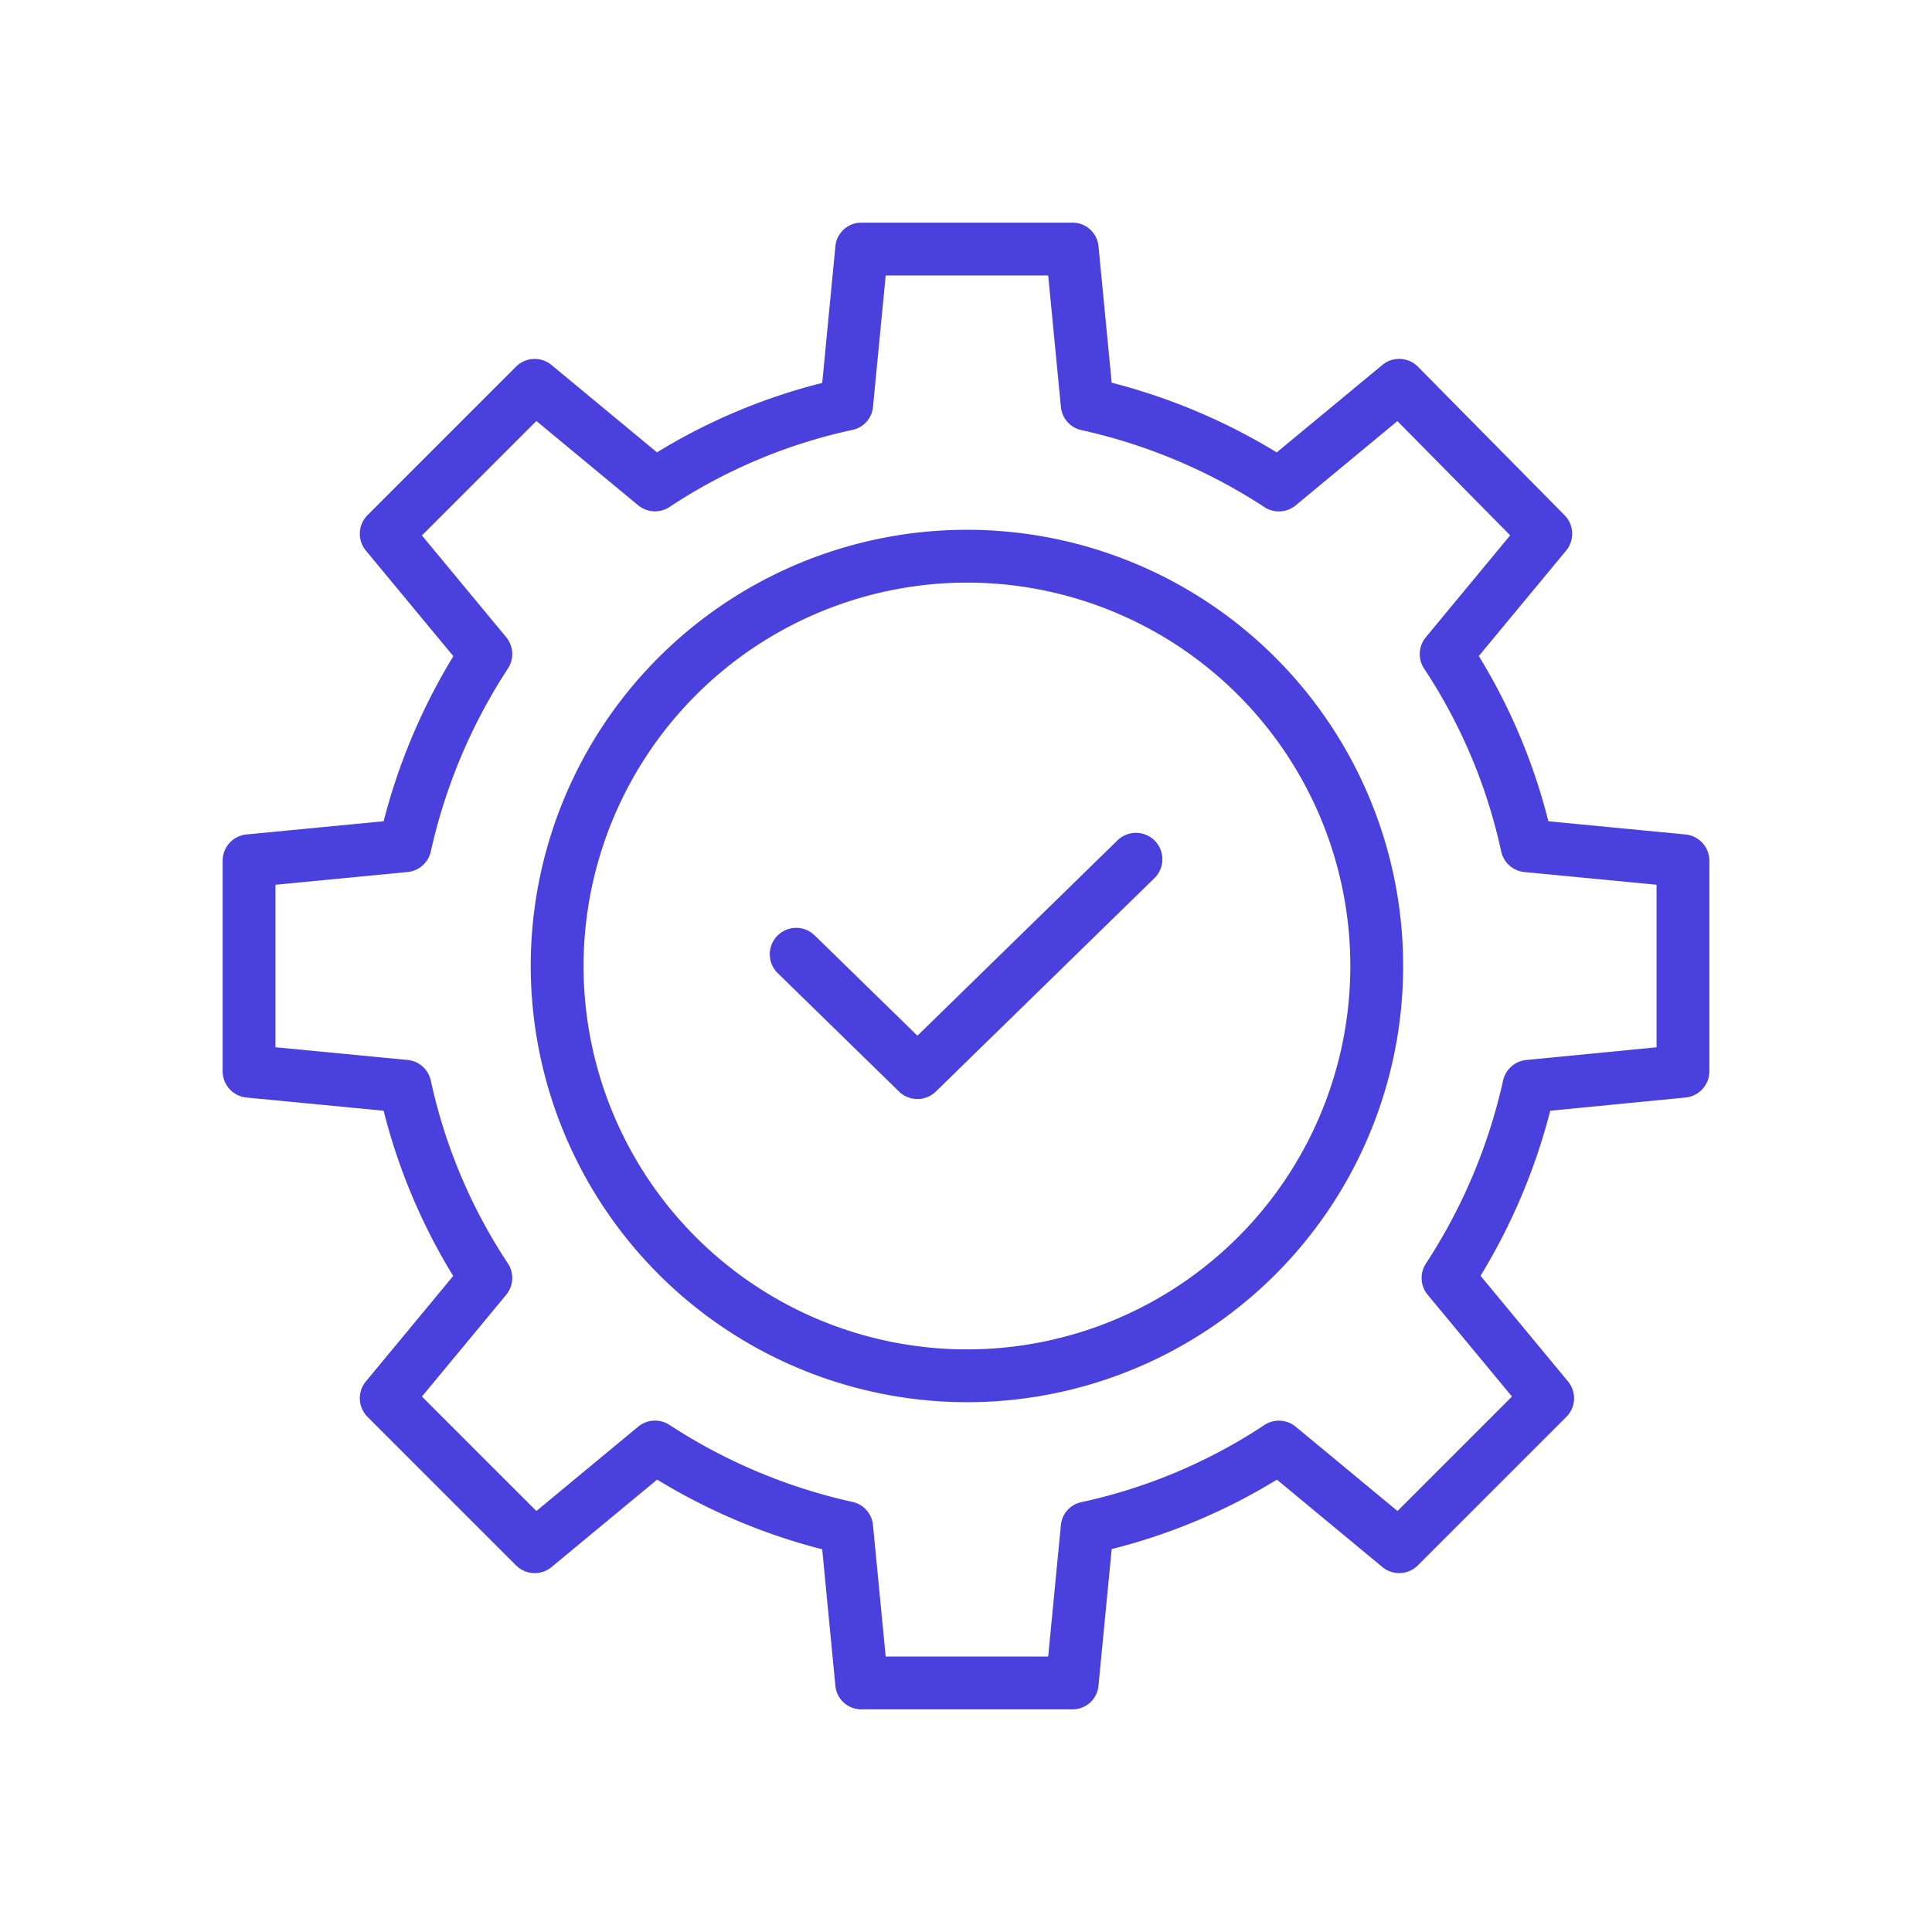 <?xml version="1.0" encoding="UTF-8"?>
<svg xmlns="http://www.w3.org/2000/svg" xmlns:xlink="http://www.w3.org/1999/xlink" xmlns:svgjs="http://svgjs.com/svgjs" version="1.1" width="512" height="512" x="0" y="0" viewBox="0 0 512 512" style="enable-background:new 0 0 512 512" xml:space="preserve" class="">
  <g>
    <path d="m65.328 290.858 36.338 3.5a156.943 156.943 0 0 0 18.434 43.788l-23.135 27.937a7 7 0 0 0 .441 9.415l39.345 39.344a7 7 0 0 0 9.415.442l27.984-23.175a160.443 160.443 0 0 0 43.739 18.472l3.5 36.215a6.892 6.892 0 0 0 6.967 6.2h55.78a6.892 6.892 0 0 0 6.967-6.2l3.5-36.275a156.828 156.828 0 0 0 43.788-18.4l27.936 23.151a7 7 0 0 0 9.415-.434l39.345-39.34a7 7 0 0 0 .441-9.413l-23.17-27.985a160.453 160.453 0 0 0 18.473-43.744l35.849-3.5a7 7 0 0 0 6.32-6.966v-55.78a7 7 0 0 0-6.328-6.968l-36.338-3.5a156.943 156.943 0 0 0-18.434-43.788l23.135-27.937a7 7 0 0 0-.41-9.383l-38.847-39.345a7 7 0 0 0-9.446-.473l-27.984 23.175a160.443 160.443 0 0 0-43.739-18.472l-3.5-36.215a6.892 6.892 0 0 0-6.967-6.2h-55.78a6.892 6.892 0 0 0-6.967 6.2l-3.5 36.275a156.816 156.816 0 0 0-43.786 18.4l-27.943-23.147a7 7 0 0 0-9.415.433l-39.345 39.341a7 7 0 0 0-.441 9.413L120.14 173.9a160.463 160.463 0 0 0-18.472 43.738l-36.34 3.5A7 7 0 0 0 59 228.11v55.78a7 7 0 0 0 6.328 6.968ZM73 234.468l35.009-3.374a7 7 0 0 0 6.17-5.489 146.6 146.6 0 0 1 20.455-48.484 7 7 0 0 0-.49-8.26L111.812 141.9l30.333-30.333L169.11 133.9a7 7 0 0 0 8.348.433 142.239 142.239 0 0 1 48.4-20.4 6.86 6.86 0 0 0 5.489-6.046L234.717 73h43.064l3.374 34.884a6.93 6.93 0 0 0 5.489 6.108 146.527 146.527 0 0 1 48.484 20.424 7 7 0 0 0 8.26-.506l26.934-22.31 29.892 30.271-22.358 27a7 7 0 0 0-.432 8.347 142.265 142.265 0 0 1 20.4 48.4 7 7 0 0 0 6.17 5.488L439 234.468v43.072l-34.519 3.367a7 7 0 0 0-6.162 5.488 146.614 146.614 0 0 1-20.455 48.484 7 7 0 0 0 .49 8.26l22.332 26.961-30.332 30.333-26.966-22.332a7 7 0 0 0-8.348-.433 142.239 142.239 0 0 1-48.4 20.4 6.86 6.86 0 0 0-5.489 6.046L277.781 439h-43.064l-3.374-34.884a6.93 6.93 0 0 0-5.489-6.108 146.527 146.527 0 0 1-48.484-20.424 7 7 0 0 0-8.26.506l-26.965 22.339-30.333-30.329 22.332-26.964a7 7 0 0 0 .432-8.347 142.265 142.265 0 0 1-20.4-48.4 7 7 0 0 0-6.17-5.488L73 277.532Z" fill="#4940de" data-original="#000000" opacity="1"/>
    <path d="M256.249 371.6A115.6 115.6 0 1 0 140.648 256a115.732 115.732 0 0 0 115.601 115.6Zm0-217.2A101.6 101.6 0 1 1 154.648 256a101.717 101.717 0 0 1 101.601-101.6Z" fill="#4940de" data-original="#000000" opacity="1"/>
    <path d="M238.234 289.261a7 7 0 0 0 9.78 0l57.876-56.505a7 7 0 1 0-9.78-10.017l-52.986 51.731-27.234-26.59a7 7 0 1 0-9.78 10.018Z" fill="#4940de" data-original="#000000" opacity="1"/>
  </g>
</svg>
